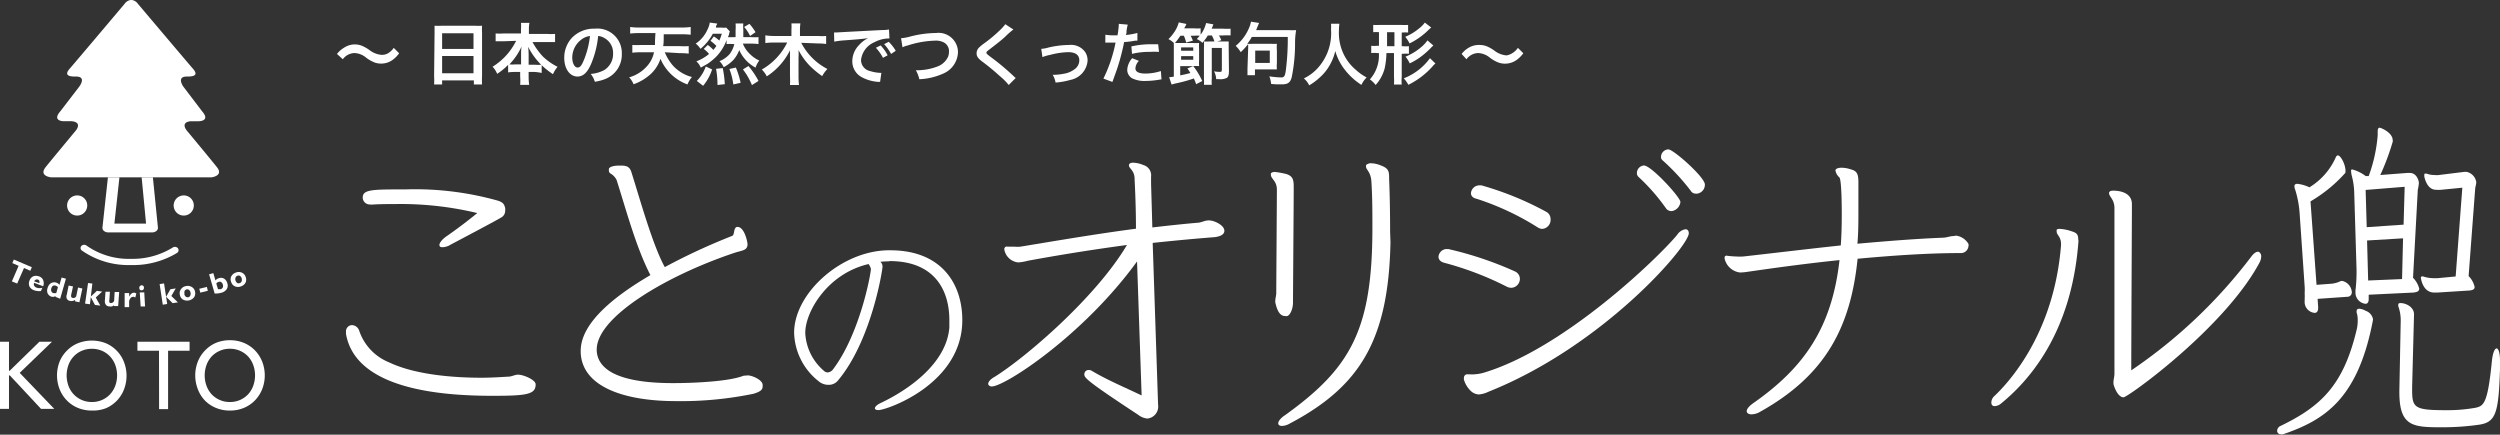<svg xmlns="http://www.w3.org/2000/svg" viewBox="0 0 277.98 48.33"><rect x="0" y="0" width="277.98" height="48.33" fill="#333333" stroke="none"/><defs><style>.cls-1{fill:#fff;}</style></defs><g id="レイヤー_2" data-name="レイヤー 2"><g id="レイヤー_1-2" data-name="レイヤー 1"><path class="cls-1" d="M0,38H1v3.22h.08L4.38,38h1.4L2.19,41.46l3.84,4H4.56L1.09,41.74H1v3.72H0Z"/><path class="cls-1" d="M10.21,45.65a4,4,0,0,1-1.56-.3,3.62,3.62,0,0,1-1.22-.83,3.73,3.73,0,0,1-.8-1.24,4.23,4.23,0,0,1,0-3.08A3.73,3.73,0,0,1,7.43,39a3.62,3.62,0,0,1,1.22-.83,4.23,4.23,0,0,1,3.13,0,3.71,3.71,0,0,1,2,2.07,4.23,4.23,0,0,1,0,3.08,3.71,3.71,0,0,1-2,2.07A4,4,0,0,1,10.21,45.65Zm0-.95a2.7,2.7,0,0,0,1.16-.24,2.67,2.67,0,0,0,.88-.63,2.89,2.89,0,0,0,.57-.94,3.41,3.41,0,0,0,0-2.3,2.89,2.89,0,0,0-.57-.94,2.67,2.67,0,0,0-.88-.63,2.9,2.9,0,0,0-2.31,0,2.67,2.67,0,0,0-.88.63,2.73,2.73,0,0,0-.57.94,3.41,3.41,0,0,0,0,2.3,2.73,2.73,0,0,0,.57.94,2.74,2.74,0,0,0,2,.87Z"/><path class="cls-1" d="M17.68,39h-2.4V38h5.8V39H18.69v6.49h-1Z"/><path class="cls-1" d="M25.56,45.65a3.94,3.94,0,0,1-1.56-.3,3.66,3.66,0,0,1-1.23-.83A3.71,3.71,0,0,1,22,43.28a4.23,4.23,0,0,1,0-3.08A3.71,3.71,0,0,1,22.77,39,3.66,3.66,0,0,1,24,38.13a3.94,3.94,0,0,1,1.56-.3,4,4,0,0,1,1.57.3,3.72,3.72,0,0,1,1.22.83,3.89,3.89,0,0,1,.8,1.24,4.23,4.23,0,0,1,0,3.08,3.89,3.89,0,0,1-.8,1.24,3.72,3.72,0,0,1-1.22.83A4,4,0,0,1,25.56,45.65Zm0-.95a2.74,2.74,0,0,0,1.16-.24,2.78,2.78,0,0,0,.88-.63,2.86,2.86,0,0,0,.56-.94,3.41,3.41,0,0,0,0-2.3,2.86,2.86,0,0,0-.56-.94,2.78,2.78,0,0,0-.88-.63,2.74,2.74,0,0,0-1.16-.24,2.66,2.66,0,0,0-1.15.24,2.71,2.71,0,0,0-.89.63,2.86,2.86,0,0,0-.56.94,3.41,3.41,0,0,0,0,2.3,2.86,2.86,0,0,0,.56.94,2.71,2.71,0,0,0,.89.63A2.66,2.66,0,0,0,25.56,44.7Z"/><path class="cls-1" d="M1.32,31.29l.75-1.73-.7-.31.17-.39,2,.85-.17.4-.7-.31-.76,1.73Z"/><path class="cls-1" d="M4.55,32.36a1.16,1.16,0,0,1-.37,0,1.23,1.23,0,0,1-.37-.08.89.89,0,0,1-.53-.42.83.83,0,0,1,0-.66.8.8,0,0,1,.41-.47.88.88,0,0,1,.64,0,.73.73,0,0,1,.47.42.94.94,0,0,1,0,.68v0l-1-.38h0a.33.33,0,0,0,0,.32.48.48,0,0,0,.29.22.94.94,0,0,0,.3.05,1,1,0,0,0,.33-.05ZM3.8,31.28l.57.2a.36.36,0,0,0,0-.25A.29.29,0,0,0,4,31.09.42.42,0,0,0,3.8,31.28Z"/><path class="cls-1" d="M6.19,32.9A1.05,1.05,0,0,1,6,33a1.05,1.05,0,0,1-.24,0,.73.73,0,0,1-.46-.37.82.82,0,0,1,0-.62.88.88,0,0,1,.36-.52.73.73,0,0,1,.58-.07,1,1,0,0,1,.21.1.61.61,0,0,1,.16.16l.24-.82.48.13-.64,2.23L6.15,33Zm.07-.32.18-.64a.57.57,0,0,0-.11-.11.27.27,0,0,0-.12-.06.41.41,0,0,0-.31,0,.49.49,0,0,0-.19.28.46.46,0,0,0,0,.33A.32.32,0,0,0,6,32.6l.14,0Z"/><path class="cls-1" d="M8.35,33.34a.54.54,0,0,1-.27.12.76.76,0,0,1-.3,0,.51.51,0,0,1-.35-.24.61.61,0,0,1,0-.47l.2-1,.49.1-.2.91a.52.52,0,0,0,0,.25.22.22,0,0,0,.15.11.34.34,0,0,0,.2,0,.55.55,0,0,0,.2-.15l.21-1,.48.11-.33,1.53-.48-.1Z"/><path class="cls-1" d="M9.46,33.76l.33-2.29.48.06L10,33.83Zm1.1.15L10.07,33l.7-.66.59.08-.71.66.5.9Z"/><path class="cls-1" d="M12.7,33.91a.63.63,0,0,1-.25.16.68.68,0,0,1-.29,0,.5.5,0,0,1-.39-.18.69.69,0,0,1-.11-.45l.07-1,.49,0-.06.92a.45.45,0,0,0,0,.25.2.2,0,0,0,.16.09.49.49,0,0,0,.2-.05.59.59,0,0,0,.17-.18l.06-1,.5,0-.11,1.56-.49,0Z"/><path class="cls-1" d="M13.86,34.15V32.59h.5V33a1.1,1.1,0,0,1,.24-.34.43.43,0,0,1,.25-.11l.15,0,.16.09-.12.45a.41.41,0,0,0-.14-.08.31.31,0,0,0-.13,0,.33.33,0,0,0-.25.13.83.83,0,0,0-.16.34v.67Z"/><path class="cls-1" d="M15.49,32a.28.28,0,0,1,.07-.19.31.31,0,0,1,.18-.09.25.25,0,0,1,.19.07A.23.23,0,0,1,16,32a.21.21,0,0,1-.06.19.23.23,0,0,1-.19.09.27.27,0,0,1-.19-.06A.31.31,0,0,1,15.49,32Zm.15,2.08-.1-1.57.5,0,.09,1.57Z"/><path class="cls-1" d="M18.1,33.88l-.35-2.29.49-.08.35,2.29Zm1.1-.17L18.47,33l.48-.84.59-.09-.49.84.73.71Z"/><path class="cls-1" d="M20,32.78a.74.74,0,0,1,.12-.62.84.84,0,0,1,.56-.35.87.87,0,0,1,.66.11.75.75,0,0,1,.35.53.79.79,0,0,1-.12.62,1,1,0,0,1-1.23.24A.76.76,0,0,1,20,32.78Zm.49-.1a.54.54,0,0,0,.16.3.34.34,0,0,0,.28.07.3.3,0,0,0,.22-.17.56.56,0,0,0-.12-.63.31.31,0,0,0-.28-.07.32.32,0,0,0-.22.17A.51.51,0,0,0,20.52,32.68Z"/><path class="cls-1" d="M22.27,32.54l-.11-.43L23,31.9l.11.43Z"/><path class="cls-1" d="M23.87,32.64l-.62-2.14.47-.13.24.82a.64.64,0,0,1,.39-.26.69.69,0,0,1,.58.06.88.88,0,0,1,.35.52.74.74,0,0,1-.07.64,1,1,0,0,1-.6.4,1.86,1.86,0,0,1-.34.07A2.55,2.55,0,0,1,23.87,32.64Zm.37-.48.15,0,.14,0a.39.39,0,0,0,.24-.19.41.41,0,0,0,0-.33.42.42,0,0,0-.19-.28.31.31,0,0,0-.3,0,.31.31,0,0,0-.13.06.52.52,0,0,0-.1.11Z"/><path class="cls-1" d="M25.71,31.37a.77.77,0,0,1,0-.63.88.88,0,0,1,.51-.43.84.84,0,0,1,.66,0,.77.77,0,0,1,.43.47.8.8,0,0,1,0,.63.88.88,0,0,1-.51.43.86.86,0,0,1-.67,0A.73.73,0,0,1,25.71,31.37Zm.48-.17a.47.47,0,0,0,.2.27.3.3,0,0,0,.28,0,.29.29,0,0,0,.2-.2.54.54,0,0,0,0-.33.48.48,0,0,0-.2-.27.33.33,0,0,0-.29,0,.34.34,0,0,0-.19.2A.45.45,0,0,0,26.19,31.2Z"/><path class="cls-1" d="M9.7,22.84a1.12,1.12,0,1,1-1.12-1.11A1.11,1.11,0,0,1,9.7,22.84Z"/><path class="cls-1" d="M21.55,22.84a1.12,1.12,0,1,1-1.12-1.11A1.11,1.11,0,0,1,21.55,22.84Z"/><path class="cls-1" d="M14.53,29.47a9,9,0,0,1-5.45-1.63.34.34,0,0,1,0-.52.43.43,0,0,1,.56,0,8.13,8.13,0,0,0,4.93,1.46,8.44,8.44,0,0,0,4.64-1.26.44.44,0,0,1,.57.08.36.36,0,0,1-.09.52A9.41,9.41,0,0,1,14.53,29.47Z"/><path class="cls-1" d="M12,19.72l-.61,5.59a.45.45,0,0,0,.17.37.73.73,0,0,0,.46.16h4.91a.73.73,0,0,0,.46-.16.43.43,0,0,0,.17-.37L17,19.72m-.76,5.14H12.72l.56-5.14h2.47Z"/><path class="cls-1" d="M17,19.72h6.52s1.38-.17.6-1.13c-.57-.73-3.33-4.05-3.33-4.05s-.81-.92.4-1.06h.91s1.32,0,.4-1.07L20.4,9.65s-.85-1.16.41-1.14,1-.47.6-.92S15.34.43,15.34.43A1,1,0,0,0,14.67,0h-.14a1,1,0,0,0-.67.42S8.13,7.21,7.79,7.59s-.71.95.61.92.4,1.14.4,1.14L6.68,12.41c-.91,1.07.4,1.07.4,1.07H8c1.22.14.41,1.06.41,1.06s-2.76,3.32-3.34,4.05c-.78,1,.61,1.13.61,1.13H12m1.27,0h2.47"/><path class="cls-1" d="M57.62,41.66c.56,0,1.94.56,1.94,1.08,0,1.12-1,1.27-4.77,1.27-5.59,0-15.24-.67-16.32-6.89,0-.08,0-.15,0-.23a.69.69,0,0,1,.67-.74.89.89,0,0,1,.79.59,5.77,5.77,0,0,0,3.31,3.54C46.11,41.66,50.36,42,53.52,42c1.2,0,2.24-.08,3-.12.38,0,.71-.22,1.09-.22ZM41.19,22.73a.78.78,0,0,1-.86-.74c0-.93,1-.93,4.77-.93a34,34,0,0,1,10.29,1.26c.52.19.67.34.78.82a.68.68,0,0,1,0,.26.84.84,0,0,1-.45.79c-.41.26-4,2.16-5.59,3a1.83,1.83,0,0,1-.93.3c-.23,0-.34-.07-.34-.26s.23-.56.75-.93c1.19-.82,2.46-1.79,3.46-2.61a36.42,36.42,0,0,0-9.13-1c-.89,0-1.78,0-2.72.07Z"/><path class="cls-1" d="M83.16,41.74c.37,0,1.52.41,1.64,1,0,.07,0,.15,0,.22,0,.41-.3.6-1,.82a39.88,39.88,0,0,1-8.65.82c-5.77,0-10.43-1.6-10.58-5.4v-.19c0-3.13,3.8-6.11,7.75-8.42-1.6-3.09-2.72-7.34-3.76-10.58a1.7,1.7,0,0,0-.6-.67c-.26-.15-.26-.26-.26-.52s.52-.41,1.16-.41,1.11,0,1.34.71c1,3.16,2.38,8.16,3.72,10.58a68.75,68.75,0,0,1,7.49-3.47c.3-.11.12-.89.53-1H82c.78,0,1.12,1.68,1.12,1.94a.71.71,0,0,1-.12.41c-.22.3-.78.34-1.41.56-7.45,2.5-15.24,7.08-15.24,10.73v.15c.11,1.71,1.71,3.58,8.49,3.58,2.42,0,6.26-.19,7.83-.82Z"/><path class="cls-1" d="M98.83,29.06a9,9,0,0,0-.94.05.68.68,0,0,1,.24.55c0,.32-1.21,8.17-4.94,12.63a1.31,1.31,0,0,1-1.08.5A1.68,1.68,0,0,1,91,42.37,7.09,7.09,0,0,1,88.3,37c0-4.39,5.23-9.09,10.43-9.17H99c5.59,0,8,3.62,8,7.77,0,7.12-8.43,10-9.32,10-.26,0-.4-.08-.4-.21s.21-.39.69-.6c2.94-1.4,7.25-4.31,7.59-8.36,0-.28,0-.55,0-.84,0-3.33-1.65-6.56-6.64-6.56Zm-9.29,8a5.91,5.91,0,0,0,2.07,4.17.62.62,0,0,0,.45.18.84.84,0,0,0,.58-.36c2.91-3.86,4.15-10.32,4.2-11.14a1.55,1.55,0,0,0-.26-.55C92,30.42,89.54,34.68,89.54,37Z"/><path class="cls-1" d="M126.43,29.07c-6,8.27-14.72,13.9-16.14,13.9a.42.42,0,0,1-.33-.12.25.25,0,0,1-.08-.15c0-.26.26-.55.75-.82,3.39-2.12,11.18-8.75,14.68-14.64-4.17.56-7.79,1.16-11,1.75a6,6,0,0,1-1.08.19,1.74,1.74,0,0,1-1.56-1.45.29.29,0,0,1,.18-.3.27.27,0,0,1,.19,0c.15,0,.41,0,.78,0a3.72,3.72,0,0,0,.63,0c4.55-.75,8.46-1.42,12.86-2,0-2.9-.15-5.32-.15-5.51,0-1-.63-1.16-.63-1.53v0c0-.23.22-.3.48-.3a3.17,3.17,0,0,1,1.12.26,1.19,1.19,0,0,1,.86,1.3v.64c0,.29.07,2.27.14,5,1.57-.18,3.25-.37,5-.52.41,0,.82-.26,1.23-.26h.11c.52,0,1.67.52,1.67,1.15,0,.45-.52.64-1.08.71-2.46.19-4.73.41-6.89.64l.6,18a1.34,1.34,0,0,1-1.2,1.53,1.94,1.94,0,0,1-1-.41c-5.85-3.84-6-4.14-6-4.51a.47.47,0,0,1,.49-.48.66.66,0,0,1,.37.11c1.67,1,3.57,1.79,5.51,2.72Z"/><path class="cls-1" d="M141.8,33.5c0-.3.11-.63.11-.93,0-.71.07-10.88.07-11.48,0-1-.67-1.19-.67-1.67v-.08c0-.15.22-.22.45-.22a9.48,9.48,0,0,1,1.23.22c.78.23.86.67.86,1.42v.56c0,1.15-.08,11.44-.08,12.33,0,.67-.3,1.38-.63,1.49a.61.61,0,0,1-.26,0c-.79,0-1-1.23-1.08-1.53Zm12.81-6.56c-.22,10.77-3.31,16-11.21,20.16a1.82,1.82,0,0,1-.86.26c-.26,0-.41-.11-.41-.3s.22-.55.75-.89c7.26-5.22,9.72-9.43,9.72-20.83,0-1.6,0-3.43-.11-5.14-.07-1.12-.6-1.31-.6-1.68,0,0,0-.11,0-.15s.26-.22.52-.22a3.07,3.07,0,0,1,1.16.26c.89.33.89.71.89,1.49.08,1.94.11,4.06.11,5.89Z"/><path class="cls-1" d="M167.59,31.9a35.05,35.05,0,0,0-7-2.68c-.45-.12-.64-.38-.64-.68a.93.93,0,0,1,.9-.85,1.72,1.72,0,0,0,.18,0,39,39,0,0,1,7.42,2.49A.91.91,0,0,1,169,31a1,1,0,0,1-.93,1A1.16,1.16,0,0,1,167.59,31.9Zm18.89-5.78a1.38,1.38,0,0,1,.93-.63c.22,0,.37.15.37.45,0,1.45-9.54,12.55-22.28,17.62a2.91,2.91,0,0,1-1.08.3,1.42,1.42,0,0,1-.86-.37,2.87,2.87,0,0,1-.78-1.27.51.51,0,0,1,0-.22.37.37,0,0,1,.41-.38c.08,0,.15,0,.23,0a2.41,2.41,0,0,0,.52,0,4.55,4.55,0,0,0,1.08-.19C173.92,38.75,184.35,28.69,186.48,26.12Zm-22.92-4.65a.94.94,0,0,1,.93-.86c.08,0,.15,0,.23,0A34.72,34.72,0,0,1,172,23.59a.91.91,0,0,1,.41.78,1,1,0,0,1-.93,1.08,1,1,0,0,1-.52-.18,29.75,29.75,0,0,0-6.78-3.17C163.71,22,163.56,21.73,163.56,21.47Zm22.28,2a.72.72,0,0,1-.59-.3,22,22,0,0,0-3.06-3.5.58.58,0,0,1-.18-.45.85.85,0,0,1,.78-.82c.82,0,4.06,3.54,4.06,4.06A1.15,1.15,0,0,1,185.84,23.48Zm2.72-1.94a.63.63,0,0,1-.55-.3,24.19,24.19,0,0,0-3.13-3.39.47.47,0,0,1-.19-.41.85.85,0,0,1,.82-.82c.56,0,4.06,3.09,4.06,3.91A1,1,0,0,1,188.56,21.54Z"/><path class="cls-1" d="M217.5,26.2a1.89,1.89,0,0,1,1.38.93.56.56,0,0,1,0,.22.85.85,0,0,1-.93.79c-3.73,0-7.68.29-11.4.63-.78,7.71-3.65,13-10.81,17a1.94,1.94,0,0,1-1,.3.66.66,0,0,1-.41-.12.33.33,0,0,1-.11-.22c0-.26.26-.56.71-.89,5.66-3.95,8.76-8.39,9.61-15.92-4.06.42-7.71.94-10.28,1.31a6.22,6.22,0,0,1-.78.07,2,2,0,0,1-1.72-1.56c0-.15,0-.26.15-.3s.08,0,.15,0a9.61,9.61,0,0,0,1,.08,5.64,5.64,0,0,0,.78,0c3.32-.37,7-.82,10.84-1.23.08-1.08.11-2.2.11-3.43,0-.48,0-3.8-.26-4.13a1.36,1.36,0,0,1-.44-.75v-.07c.07-.19.37-.26.7-.26a3.31,3.31,0,0,1,1,.18c.71.19.85.52.85,1.49s0,2,0,2.95c0,1.34,0,2.61-.11,3.83,3.24-.29,6.48-.55,9.5-.67.41,0,.78-.18,1.19-.18Z"/><path class="cls-1" d="M231.11,26.79c-.75,10.36-5.63,15.65-8.61,18.08a1.2,1.2,0,0,1-.71.29c-.26,0-.37-.18-.37-.41a1,1,0,0,1,.37-.74c2.46-2.35,6.67-7.83,7.38-16.73v-.15c0-.82-.48-1-.48-1.34a.61.61,0,0,1,0-.23c0-.07.15-.11.34-.11a4.76,4.76,0,0,1,1.3.26c.49.15.75.3.75.86ZM235,42.52c0-.34.11-.6.11-1,0-7.12,0-16,0-18.37,0-1-.6-1.27-.6-1.68v0c0-.19.19-.27.45-.27s2.09,0,2.09,1.5c0,.22,0,.48,0,.81,0,.86-.07,13.83-.07,17.67a56.41,56.41,0,0,0,13.34-12.64c.3-.4.56-.55.74-.55s.37.22.37.52a1.56,1.56,0,0,1-.18.67c-3.88,7.27-14.65,15-15.13,15-.67,0-1.12-1.34-1.12-1.53Z"/><path class="cls-1" d="M263.85,35.61c-1.67,8.82-5.45,11.12-10,12.68a.57.57,0,0,1-.24,0,.39.39,0,0,1-.41-.39.61.61,0,0,1,.38-.54c4.54-2.19,7-4.57,8.46-10.69a4.35,4.35,0,0,0,.12-1.06,2.71,2.71,0,0,0-.12-.86.33.33,0,0,1,0-.15c0-.2.12-.27.29-.27a1.59,1.59,0,0,1,.71.23,1.21,1.21,0,0,1,.82.94Zm-6.15-2.38.06.9v.12c0,.35-.15.54-.38.54a1.22,1.22,0,0,1-1.12-1.32v-.16a7.08,7.08,0,0,0,0-.74,5.47,5.47,0,0,0,0-.7l-.55-8a11.39,11.39,0,0,0-.5-2.77,1.08,1.08,0,0,1-.09-.39c0-.16.09-.27.33-.27a4.16,4.16,0,0,1,1.34.39,7.47,7.47,0,0,0,2.87-3.2c.09-.24.18-.35.29-.35.32,0,.85,1,.85,1.71,0,.12,0,.24-.06.28a16,16,0,0,1-3.83,3.12l.67,9.28,1.49-.11a3,3,0,0,0,1.06-.24.48.48,0,0,1,.32-.08,1.36,1.36,0,0,1,1.05,1.21A.49.49,0,0,1,261,33Zm5.68-.46v.5c0,.35-.15.51-.35.51a1.25,1.25,0,0,1-1.12-1.17c0-.12,0-.23,0-.31a17.49,17.49,0,0,0,.12-1.88V30l-.26-8.63a8.06,8.06,0,0,0-.24-1.71,3,3,0,0,1-.11-.63c0-.12,0-.19.14-.19a4.33,4.33,0,0,1,1.49.74l.33,0a17,17,0,0,0,1-4.53c0-.15,0-.35,0-.5s.06-.35.21-.35,1.46.54,1.46,1.4a.3.3,0,0,1,0,.16,26.92,26.92,0,0,1-1.38,3.7l3-.23h.29c.73,0,1,.82,1,1.13a5.2,5.2,0,0,1-.12.74l-.53,9.79A2.64,2.64,0,0,1,269,32.1c0,.31-.3.39-.65.43Zm4-12-4.34.35.12,4.14,4.1-.28Zm-.18,5.73-4,.24.12,4.45,3.77-.16ZM278,40.37c-.15,5.58-.41,6.6-2.46,6.87a29,29,0,0,1-3.83.27c-3.34,0-4.92,0-4.92-3.9v-.15l.15-7.77a4.58,4.58,0,0,0-.27-1.64.59.59,0,0,1,0-.19c0-.12.08-.16.26-.16.58,0,1.49.43,1.49,1.25L268.21,43v.27c0,2.07.2,2.34,3.8,2.34a17.89,17.89,0,0,0,3.25-.27c.91-.2,1.35-.47,1.81-5.11.09-1,.33-1.49.53-1.49s.38.47.38,1.37Zm-7-7.84h-.33c-1.31,0-1.49-1.64-1.49-1.64s0-.15.12-.15a.22.22,0,0,1,.14,0,3.67,3.67,0,0,0,1.09.19c.17,0,.35,0,.52,0l2-.19.74-9.87-2.34.23a3.08,3.08,0,0,1-.59,0c-.94,0-1.23-1.17-1.29-1.44a.66.66,0,0,1,0-.24c0-.08,0-.12.12-.12h.12a2.35,2.35,0,0,0,.88.16,2,2,0,0,0,.49,0l2.84-.35h.24a1.37,1.37,0,0,1,1.08,1.13c0,.24-.09.47-.12.74l-.73,9.72a2.43,2.43,0,0,1,.67,1.21c0,.27-.23.35-.55.39Z"/><path class="cls-1" d="M37.47,6a2.61,2.61,0,0,1,.75-.67,2.15,2.15,0,0,1,2.2-.16,4.38,4.38,0,0,1,.68.41,2.51,2.51,0,0,0,1.33.52A1.49,1.49,0,0,0,43,6a1.92,1.92,0,0,0,.78-.68l.6.6a3.09,3.09,0,0,1-.71.73,2.13,2.13,0,0,1-1.3.42,2.07,2.07,0,0,1-.66-.1,3.86,3.86,0,0,1-1-.56,2.14,2.14,0,0,0-1.29-.51,1.64,1.64,0,0,0-1.3.69Z"/><path class="cls-1" d="M48.32,3.67c0-.3,0-.56,0-.81a6.57,6.57,0,0,0,.83,0h3.64a6,6,0,0,0,.81,0,7,7,0,0,0,0,.77V8.48a7.78,7.78,0,0,0,0,.91h-.91V8.94H49.16v.45h-.89a7.9,7.9,0,0,0,0-.91Zm.84,1.77h3.49V3.7H49.16Zm0,2.71h3.49V6.23H49.16Z"/><path class="cls-1" d="M56,4.59c-.33,0-.58,0-.89,0V3.72a6.11,6.11,0,0,0,.89,0h1.93V3.24a4.81,4.81,0,0,0,0-.7h.94a3.47,3.47,0,0,0-.06.69v.54h2a6,6,0,0,0,.91,0v.91c-.33,0-.56,0-.91,0H59.21a7.91,7.91,0,0,0,1.13,1.58A6.62,6.62,0,0,0,62,7.43a3,3,0,0,0-.51.82,8.55,8.55,0,0,1-1.26-1v.86A5.32,5.32,0,0,0,59.45,8h-.67v.51a6.22,6.22,0,0,0,.06.93h-1a6.43,6.43,0,0,0,0-.93V8h-.59a5.32,5.32,0,0,0-.75.05V7.21a7,7,0,0,1-1.22,1,2.55,2.55,0,0,0-.51-.79,7.06,7.06,0,0,0,2.62-2.88ZM57.94,6c0-.23,0-.53.06-.84a7.17,7.17,0,0,1-1.36,2,3.79,3.79,0,0,0,.67,0h.63ZM59.51,7.2a3.73,3.73,0,0,0,.66,0,8.07,8.07,0,0,1-1.45-2,6.88,6.88,0,0,1,.06.84V7.2Z"/><path class="cls-1" d="M65.73,7.1c-.43,1-.91,1.41-1.52,1.41-.86,0-1.47-.87-1.47-2.08a3.25,3.25,0,0,1,.82-2.19,3.37,3.37,0,0,1,2.58-1.05,2.71,2.71,0,0,1,3,2.79,2.9,2.9,0,0,1-1.83,2.8,4.92,4.92,0,0,1-1.17.31,2.42,2.42,0,0,0-.46-.87,3.81,3.81,0,0,0,1.49-.42,2.1,2.1,0,0,0,1-1.87,1.86,1.86,0,0,0-.92-1.67A1.59,1.59,0,0,0,66.51,4,10.67,10.67,0,0,1,65.73,7.1Zm-1.1-2.69a2.51,2.51,0,0,0-1,2c0,.61.26,1.1.59,1.1s.5-.32.77-1A9.75,9.75,0,0,0,65.6,4,2,2,0,0,0,64.63,4.41Z"/><path class="cls-1" d="M73.92,5.81a5.32,5.32,0,0,0,.92,1.5,4.39,4.39,0,0,0,1.38,1,3.5,3.5,0,0,0,.72.25,3.22,3.22,0,0,0-.5.83,5.2,5.2,0,0,1-3-2.85,4.06,4.06,0,0,1-1.08,1.69,5.57,5.57,0,0,1-1.91,1.14,2.55,2.55,0,0,0-.49-.77A4.14,4.14,0,0,0,72,7.29a3.21,3.21,0,0,0,.72-1.48H71.31a9.41,9.41,0,0,0-1,.05V5a8.06,8.06,0,0,0,.94,0h1.58c0-.5,0-.5.05-1.32H71.07a8.64,8.64,0,0,0-1,.05V3a6.51,6.51,0,0,0,1,.06H75.8a7,7,0,0,0,1-.06v.86a9.05,9.05,0,0,0-1-.05h-2c0,.8,0,.93-.06,1.32h1.84a9.15,9.15,0,0,0,1,0v.83a9.45,9.45,0,0,0-1-.05Z"/><path class="cls-1" d="M78.7,5a4,4,0,0,1,.62.55c.14-.17.2-.25.34-.44A5,5,0,0,0,79,4.54l.37-.49a4.06,4.06,0,0,1,.61.46,4.81,4.81,0,0,0,.28-.76h-1a5.46,5.46,0,0,1-1.37,1.68,2.46,2.46,0,0,0-.53-.58,3.66,3.66,0,0,0,1.3-1.55,2.43,2.43,0,0,0,.26-.79l.82.11c0,.06,0,.08-.06.15l-.07.16,0,.14h.6a2.76,2.76,0,0,0,.54,0l.4.42a1.68,1.68,0,0,0-.08.28c0,.08-.06.19-.13.36a5.54,5.54,0,0,0,.61,0h.24c0-.3,0-.47,0-.77a4.69,4.69,0,0,0,0-.75h.86a3.49,3.49,0,0,0,0,.66c0,.25,0,.49,0,.86h.9a5.91,5.91,0,0,0,.79,0V4.9a5.94,5.94,0,0,0-.79-.05H82.6a3.17,3.17,0,0,0,.83,1.2,3.22,3.22,0,0,0,1,.68,2.54,2.54,0,0,0-.42.79A4.12,4.12,0,0,1,82.2,5.57a3.75,3.75,0,0,1-.62,1.06,4.26,4.26,0,0,1-1.11.84A2.24,2.24,0,0,0,80,6.8,2.89,2.89,0,0,0,81.14,6a3,3,0,0,0,.51-1.1h-.13a5,5,0,0,0-.73,0V4.45a5.17,5.17,0,0,1-1.2,1.9,7.26,7.26,0,0,1-.89.73l-.78.44a1.9,1.9,0,0,0-.49-.7A4.83,4.83,0,0,0,78.84,6a3.1,3.1,0,0,0-.59-.56ZM77.48,9a4.43,4.43,0,0,0,1-1.61l.7.33a5.35,5.35,0,0,1-1,1.82Zm2.3.45a10.19,10.19,0,0,0-.16-1.8l.74-.08a10.86,10.86,0,0,1,.23,1.79Zm1.76-.06a7,7,0,0,0-.44-1.72l.72-.16a8.62,8.62,0,0,1,.53,1.7Zm2.07.07a7.65,7.65,0,0,0-1-1.74l.61-.38A9,9,0,0,1,84.34,9Zm-.28-6.81a5.92,5.92,0,0,1,.68.93L83.4,4a4,4,0,0,0-.66-1Z"/><path class="cls-1" d="M89.09,4.76A6.78,6.78,0,0,0,92,7.67a3.67,3.67,0,0,0-.58.79A9.61,9.61,0,0,1,90,7.27a7.34,7.34,0,0,1-1.21-1.7,6.89,6.89,0,0,1,0,.84V8.52a8.28,8.28,0,0,0,.05.93h-1a8.61,8.61,0,0,0,0-.94V6.42c0-.19,0-.52,0-.82a7.3,7.3,0,0,1-2.58,2.89,3,3,0,0,0-.55-.76,7,7,0,0,0,2.82-3H86a6.17,6.17,0,0,0-.9.06V3.93A6.09,6.09,0,0,0,86,4H88v-.7a4.49,4.49,0,0,0,0-.7h1a4.44,4.44,0,0,0-.05.69V4h2a5.83,5.83,0,0,0,.91,0v.89a6.52,6.52,0,0,0-.91-.06Z"/><path class="cls-1" d="M92.74,3.61H93l1.24-.07,3.83-.2a4.12,4.12,0,0,0,.78-.06l.05,1h-.16a3.39,3.39,0,0,0-1.48.4,2.44,2.44,0,0,0-1.52,2,1.26,1.26,0,0,0,1,1.22,4.28,4.28,0,0,0,1.12.2H98l-.14,1-.25,0a4.52,4.52,0,0,1-1.76-.5,2,2,0,0,1-1.08-1.81A2.59,2.59,0,0,1,95.53,5a3.22,3.22,0,0,1,1-.76c-.61.09-1.07.13-2.53.24a9.18,9.18,0,0,0-1.24.15Zm5.18,1.44a4.72,4.72,0,0,1,.78,1.1l-.52.28a5.11,5.11,0,0,0-.79-1.12ZM99.08,6a5.19,5.19,0,0,0-.77-1.09l.51-.26a4.78,4.78,0,0,1,.78,1Z"/><path class="cls-1" d="M100.19,4.25a5.25,5.25,0,0,0,.88-.15,11.79,11.79,0,0,1,3-.43,2.16,2.16,0,0,1,2.45,2.11,2.68,2.68,0,0,1-1.66,2.41,7.2,7.2,0,0,1-2.64.62,3.29,3.29,0,0,0-.39-1,6.38,6.38,0,0,0,2.47-.44,2.1,2.1,0,0,0,1.14-1.11,1.75,1.75,0,0,0,.08-.54,1.09,1.09,0,0,0-.57-1,1.92,1.92,0,0,0-1-.2,10.71,10.71,0,0,0-3,.53,2.85,2.85,0,0,0-.6.21Z"/><path class="cls-1" d="M112.68,3.28a8.93,8.93,0,0,0-.93.82c-.38.35-.91.77-1.79,1.44-.23.18-.28.24-.28.32s0,.13.67.62a26.31,26.31,0,0,1,2.37,2,2.15,2.15,0,0,0,.22.19l-.78.78a6.72,6.72,0,0,0-1-1,23.71,23.71,0,0,0-1.94-1.6c-.49-.38-.63-.58-.63-.93a.87.87,0,0,1,.25-.61,5.1,5.1,0,0,1,.66-.54,15.63,15.63,0,0,0,1.73-1.46,4.26,4.26,0,0,0,.55-.62Z"/><path class="cls-1" d="M115.78,5.43a3.37,3.37,0,0,0,.78-.14A10.39,10.39,0,0,1,118.88,5a1.93,1.93,0,0,1,1.77.77,1.68,1.68,0,0,1,.28,1A2.37,2.37,0,0,1,119,8.89a8,8,0,0,1-1.63.29,2.42,2.42,0,0,0-.32-.86h.11a6.36,6.36,0,0,0,1.07-.11,2.67,2.67,0,0,0,1.25-.51,1.21,1.21,0,0,0,.53-1c0-.58-.43-.9-1.23-.9a8.47,8.47,0,0,0-2,.3,4.9,4.9,0,0,0-.87.25Z"/><path class="cls-1" d="M122.91,3.86a5.47,5.47,0,0,0,1,.07h.35a10.69,10.69,0,0,0,.14-1.15.72.72,0,0,0,0-.13l1,.09a4.58,4.58,0,0,0-.14.72c0,.21,0,.25-.08.43a7,7,0,0,0,1.29-.23l0,.86-.24,0a10,10,0,0,1-1.24.16c-.08.47-.27,1.26-.46,1.94s-.35,1.16-.84,2.49l-1-.37a16,16,0,0,0,1.35-4H122.9Zm3.73,2.91a1.27,1.27,0,0,0-.39.83c0,.38.37.58,1.12.58a5.72,5.72,0,0,0,1.71-.28l.07.92-.37.06a8.88,8.88,0,0,1-1.4.12,3.08,3.08,0,0,1-1.51-.3,1.1,1.1,0,0,1-.53-.93,2.13,2.13,0,0,1,.55-1.3Zm2.23-1a7.36,7.36,0,0,0-1,0,7.86,7.86,0,0,0-2,.22l-.07-.83a9.83,9.83,0,0,1,2.24-.24h.74Z"/><path class="cls-1" d="M133,9.36c-.11-.32-.16-.42-.25-.64a14.48,14.48,0,0,1-1.72.49c-.37.08-.4.09-.76.19L130,8.58a3.7,3.7,0,0,0,.52-.06V5.45c0-.37,0-.51,0-.67a2.26,2.26,0,0,0-.6-.43,4.59,4.59,0,0,0,.76-.95,3.4,3.4,0,0,0,.39-.91l.84.17c0,.1-.13.26-.23.49h1.08a4.57,4.57,0,0,0,.74,0v.71a3.66,3.66,0,0,0,.61-1.3l.81.15-.19.48H136a6.09,6.09,0,0,0,.83,0v.75a6.63,6.63,0,0,0-.83,0h-.47a3,3,0,0,1,.27.53l-.74.23a3.8,3.8,0,0,0-.31-.76h-.45a5.34,5.34,0,0,1-.6.82,2.46,2.46,0,0,0-.63-.42,3.28,3.28,0,0,0,.33-.37,5.53,5.53,0,0,0-.61,0h-.4a4.74,4.74,0,0,1,.25.55l-.75.21a3.59,3.59,0,0,0-.26-.76h-.38a8.56,8.56,0,0,1-.6.81h2a5.77,5.77,0,0,0,.68,0,6.48,6.48,0,0,0,0,.72V6.65a6.27,6.27,0,0,0,0,.7,4.76,4.76,0,0,0-.66,0h-1.44V8.38c.51-.1.59-.12,1.13-.26a5.26,5.26,0,0,0-.33-.51l.65-.26a8,8,0,0,1,1,1.66Zm-1.67-3.72h1.35V5.27h-1.35Zm0,1h1.35V6.24h-1.35Zm5.32,1.18c0,.5-.06.7-.22.83a1.59,1.59,0,0,1-.89.15h-.31a2,2,0,0,0-.24-.87,3.25,3.25,0,0,0,.56.06c.3,0,.3,0,.31-.34V5.33h-1.12V8.74a4,4,0,0,0,0,.69h-.87a4.64,4.64,0,0,0,0-.65V5.26a5.75,5.75,0,0,0,0-.65,6.25,6.25,0,0,0,.64,0h1.26c.35,0,.46,0,.85,0,0,.22,0,.45,0,.64Z"/><path class="cls-1" d="M138.78,5.54a5.6,5.6,0,0,0,0-.64,6.88,6.88,0,0,1-.82.9,3.51,3.51,0,0,0-.56-.7,5.14,5.14,0,0,0,1.55-2.16,3,3,0,0,0,.15-.53l.9.14-.13.31-.2.49h3.66a6.31,6.31,0,0,0,.79,0A8.48,8.48,0,0,0,144,4.73a18.78,18.78,0,0,1-.37,3.85c-.16.61-.43.8-1.12.8-.44,0-.78,0-1.17-.05a3.15,3.15,0,0,0-.2-.84,10.38,10.38,0,0,0,1.31.12c.32,0,.42-.12.51-.68a27.44,27.44,0,0,0,.23-3.82h-4a5.84,5.84,0,0,1-.5.76,6.13,6.13,0,0,0,.62,0h2a6.19,6.19,0,0,0,.67,0,4.23,4.23,0,0,0,0,.73V7a4.23,4.23,0,0,0,0,.72c-.21,0-.49,0-.7,0h-1.74v.64h-.83c0-.22,0-.49,0-.73ZM139.57,7h1.62V5.63h-1.62Z"/><path class="cls-1" d="M148.93,2.64a5,5,0,0,0-.05.77,5.39,5.39,0,0,0,.73,3A5.31,5.31,0,0,0,150.8,7.8a5.28,5.28,0,0,0,1.16.81,2.82,2.82,0,0,0-.58.83,7.33,7.33,0,0,1-1.91-1.77,6,6,0,0,1-1-2,5.48,5.48,0,0,1-.58,1.51,5.33,5.33,0,0,1-1.16,1.45,6.35,6.35,0,0,1-1.16.86,2.29,2.29,0,0,0-.59-.77,5,5,0,0,0,1.64-1.26A5.77,5.77,0,0,0,148,3.27a5.41,5.41,0,0,0,0-.63Z"/><path class="cls-1" d="M153.34,3.58a3.73,3.73,0,0,0-.65,0V2.77a5.94,5.94,0,0,0,.76,0h2.35a5.74,5.74,0,0,0,.77,0v.85a3.45,3.45,0,0,0-.65,0h-.06V5.14H156a3.64,3.64,0,0,0,.66,0v.84a3.91,3.91,0,0,0-.67,0h-.13V8.53a5,5,0,0,0,0,.87H155a6.58,6.58,0,0,0,0-.86V5.9h-.84a8.71,8.71,0,0,1-.2,1.72,4.44,4.44,0,0,1-1,1.83,2.91,2.91,0,0,0-.64-.62,4,4,0,0,0,1-2.93h-.19a3.11,3.11,0,0,0-.66,0V5.09a3,3,0,0,0,.66,0h.2V3.58Zm.89,1.56h.82V3.58h-.82Zm5.38,1.92a2.27,2.27,0,0,0-.31.31,8.89,8.89,0,0,1-2.7,2.06,3.7,3.7,0,0,0-.51-.72A6.55,6.55,0,0,0,159,6.47Zm-.47-4c-.08.06-.17.14-.6.55a8.09,8.09,0,0,1-1.81,1.22,3.36,3.36,0,0,0-.48-.74,5.81,5.81,0,0,0,1.54-.93,3.09,3.09,0,0,0,.64-.65Zm.24,2a2.76,2.76,0,0,0-.31.3,9.28,9.28,0,0,1-1.22,1.05,7.82,7.82,0,0,1-1.1.64,3.23,3.23,0,0,0-.47-.75,6.37,6.37,0,0,0,1.84-1.14,3.58,3.58,0,0,0,.6-.67Z"/><path class="cls-1" d="M162.52,6a2.61,2.61,0,0,1,.75-.67A2.17,2.17,0,0,1,164.5,5a2.13,2.13,0,0,1,1,.23,4.38,4.38,0,0,1,.68.41,2.51,2.51,0,0,0,1.33.52A1.59,1.59,0,0,0,168,6a2.05,2.05,0,0,0,.78-.68l.6.6a3.3,3.3,0,0,1-.72.73,2.22,2.22,0,0,1-2,.32,3.71,3.71,0,0,1-1-.56,2.18,2.18,0,0,0-1.3-.51,1.65,1.65,0,0,0-1.3.69Z"/></g></g></svg>